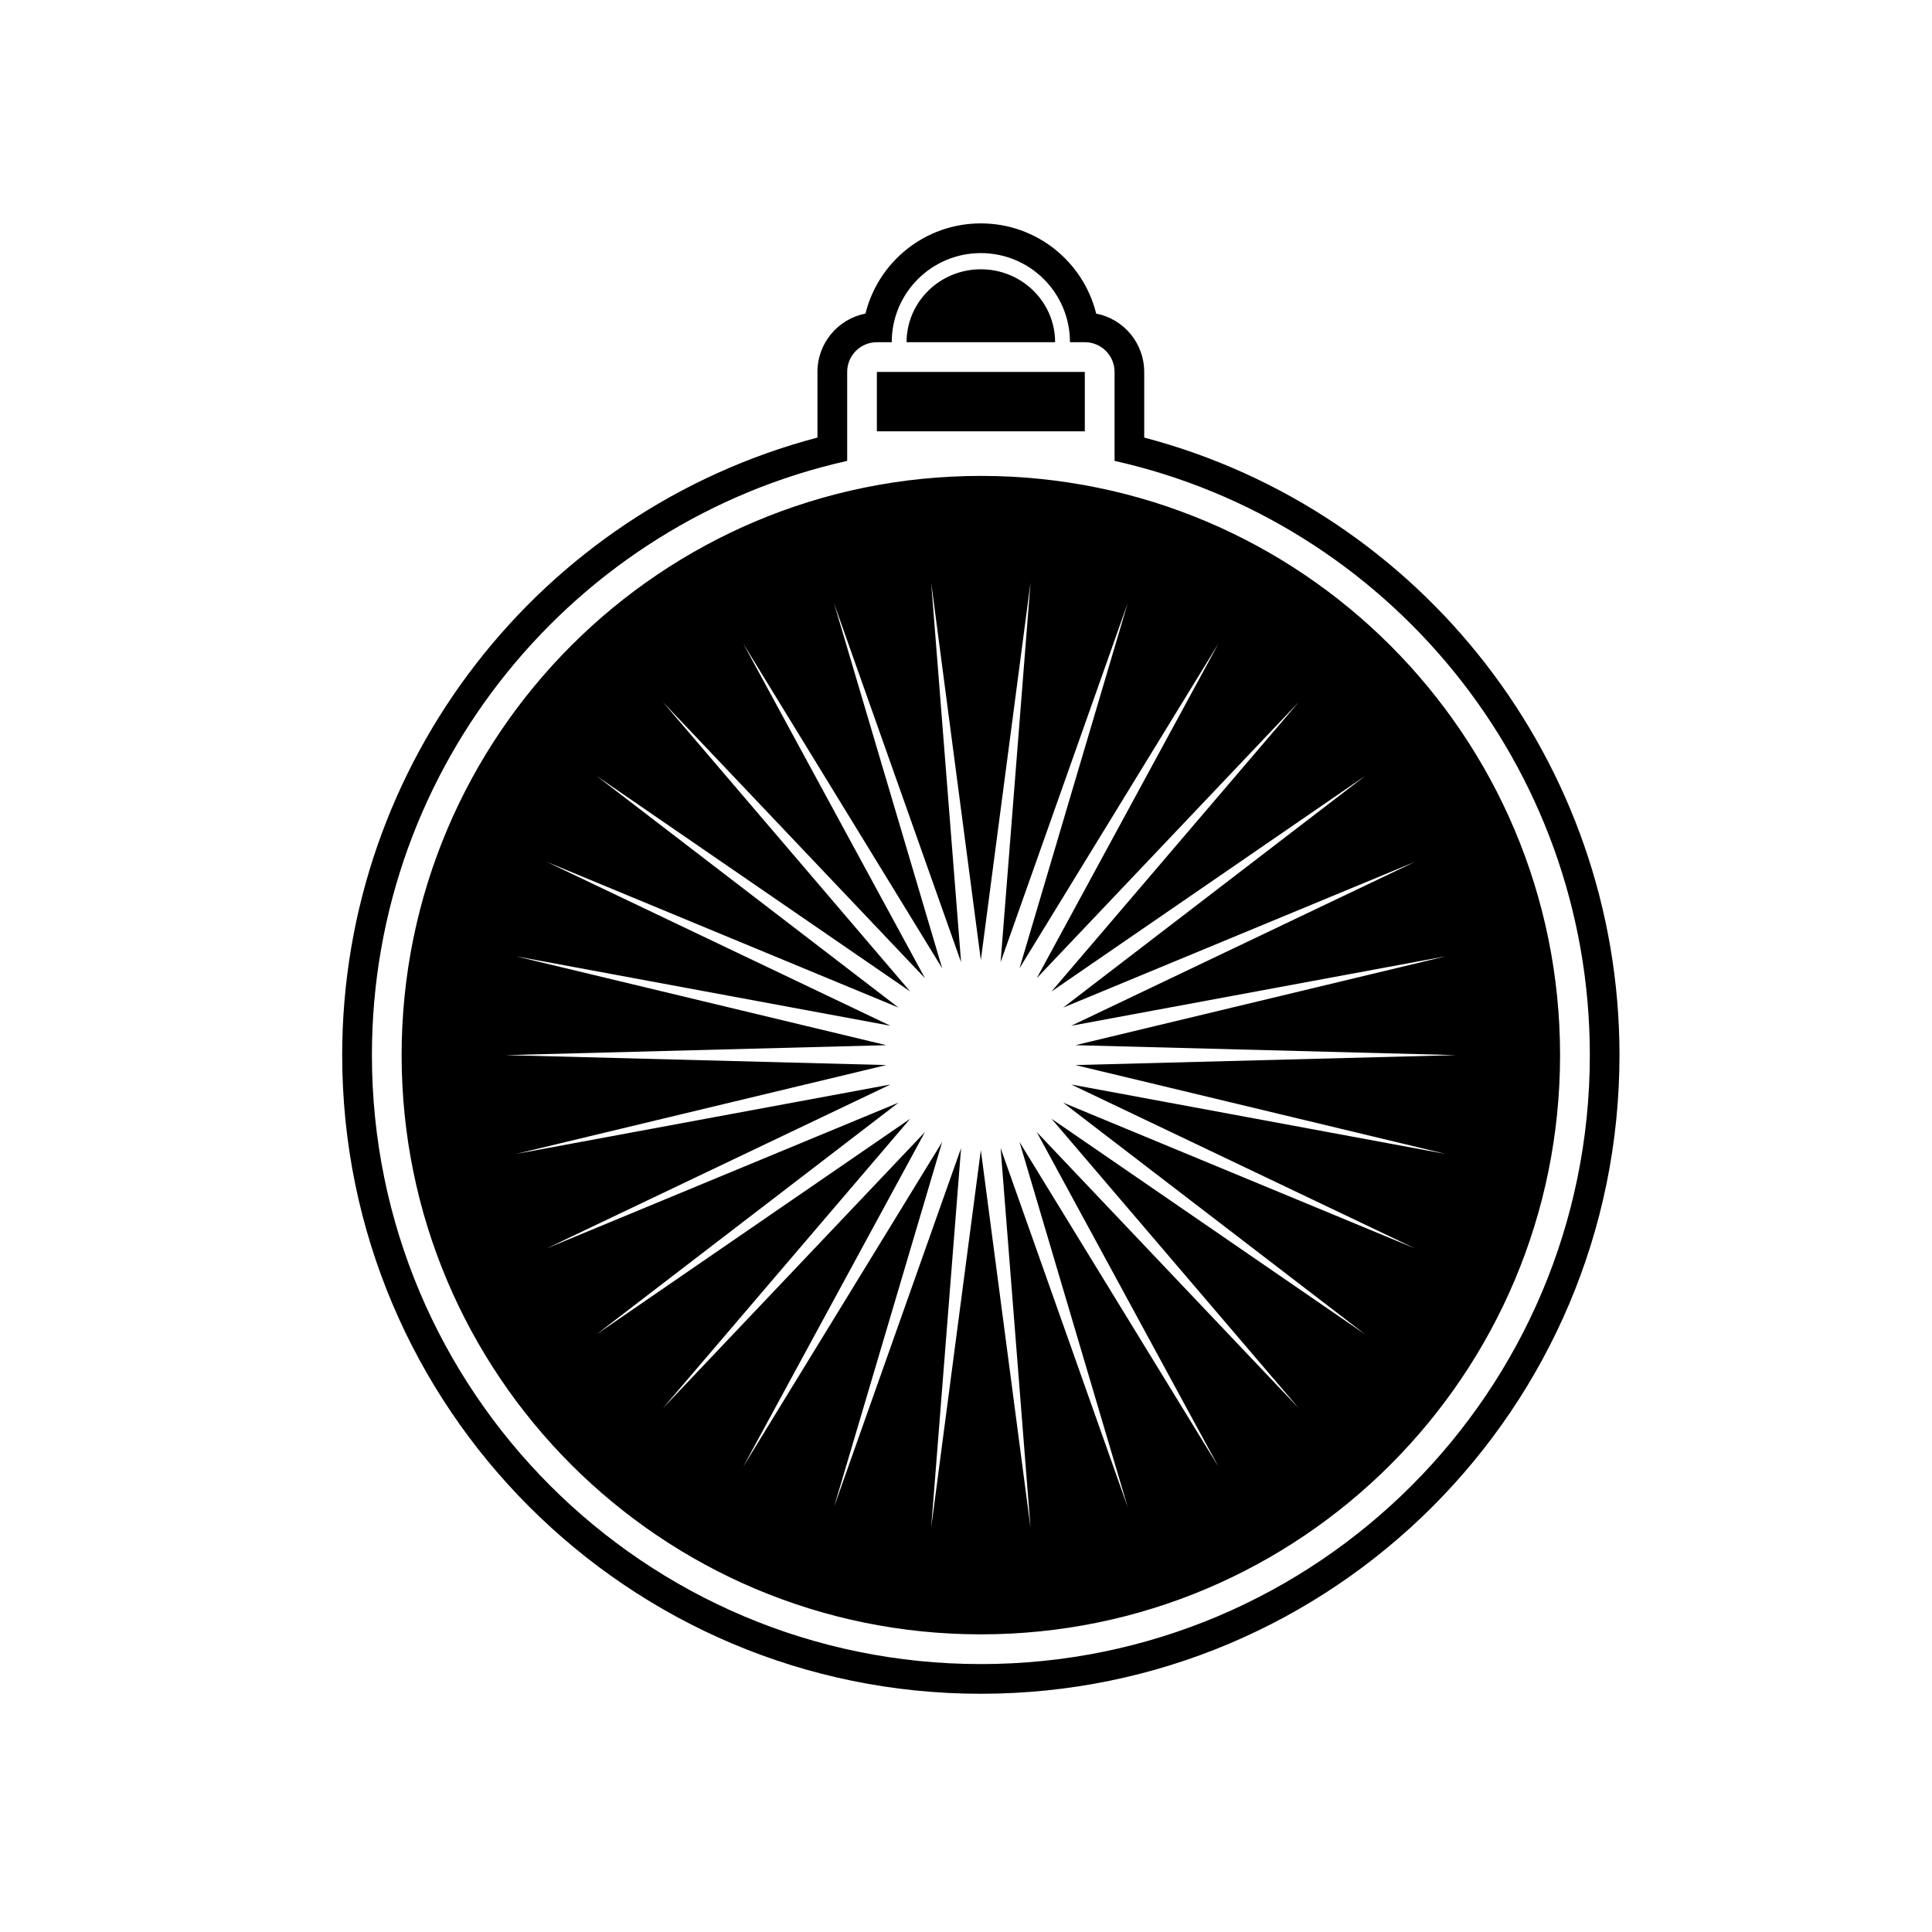 <?xml version="1.0" encoding="UTF-8"?>
<!-- Uploaded to: ICON Repo, www.iconrepo.com, Generator: ICON Repo Mixer Tools -->
<svg fill="#000000" width="800px" height="800px" version="1.1" viewBox="144 144 512 512" xmlns="http://www.w3.org/2000/svg">
 <path d="m447.23 242.56v17.398c73.488 19.367 125.95 86.184 125.95 163.66 0 93.477-75.777 169.25-169.25 169.25s-169.25-75.773-169.25-169.25c0-77.473 52.465-144.29 125.95-163.66v-17.398c0-7.664 5.477-14.047 12.727-15.457 3.394-13.738 15.805-23.902 30.57-23.902 14.77 0 27.176 10.164 30.57 23.902 7.254 1.41 12.727 7.793 12.727 15.457zm-19.68-7.871c0-13.094-10.613-23.617-23.617-23.617s-23.613 10.523-23.613 23.617h-3.938c-4.348 0-7.871 3.523-7.871 7.871v23.578c-72.086 16.148-125.95 80.523-125.95 157.48 0 89.129 72.25 161.38 161.38 161.38s161.38-72.25 161.38-161.38c0-76.953-53.867-141.33-125.95-157.48v-23.578c0-4.348-3.523-7.871-7.871-7.871zm-3.938 0h-39.359c0-10.625 8.773-19.324 19.68-19.324 10.91 0 19.68 8.699 19.68 19.324zm-19.68 342.43c-84.777 0-153.5-68.723-153.5-153.5 0-84.777 68.727-153.5 153.5-153.5s153.5 68.727 153.5 153.5c0 84.781-68.727 153.5-153.5 153.5zm-27.551-334.56h55.105v15.742h-55.105zm27.551 206.25 13.168 100.07-7.93-100.62 33.684 95.148-28.676-96.773 52.73 86.062-48.168-88.699 69.473 73.223-65.559-76.746 83.176 57.18-80.082-61.438 93.246 38.633-91.105-43.445 99.242 18.402-98.145-23.555 100.9-2.633-100.9-2.633 98.145-23.555-99.242 18.406 91.105-43.445-93.246 38.633 80.082-61.438-83.176 57.176 65.559-76.742-69.473 73.219 48.168-88.699-52.73 86.066 28.676-96.773-33.684 95.145 7.93-100.62-13.168 100.07-13.164-100.07 7.926 100.62-33.684-95.145 28.676 96.773-52.73-86.066 48.172 88.699-69.473-73.219 65.559 76.742-83.18-57.176 80.082 61.438-93.246-38.633 91.105 43.445-99.242-18.406 98.148 23.555-100.9 2.633 100.9 2.633-98.148 23.555 99.242-18.402-91.105 43.445 93.246-38.633-80.082 61.438 83.18-57.18-65.559 76.746 69.473-73.223-48.172 88.699 52.73-86.062-28.676 96.773 33.684-95.148-7.926 100.62z"/>
</svg>